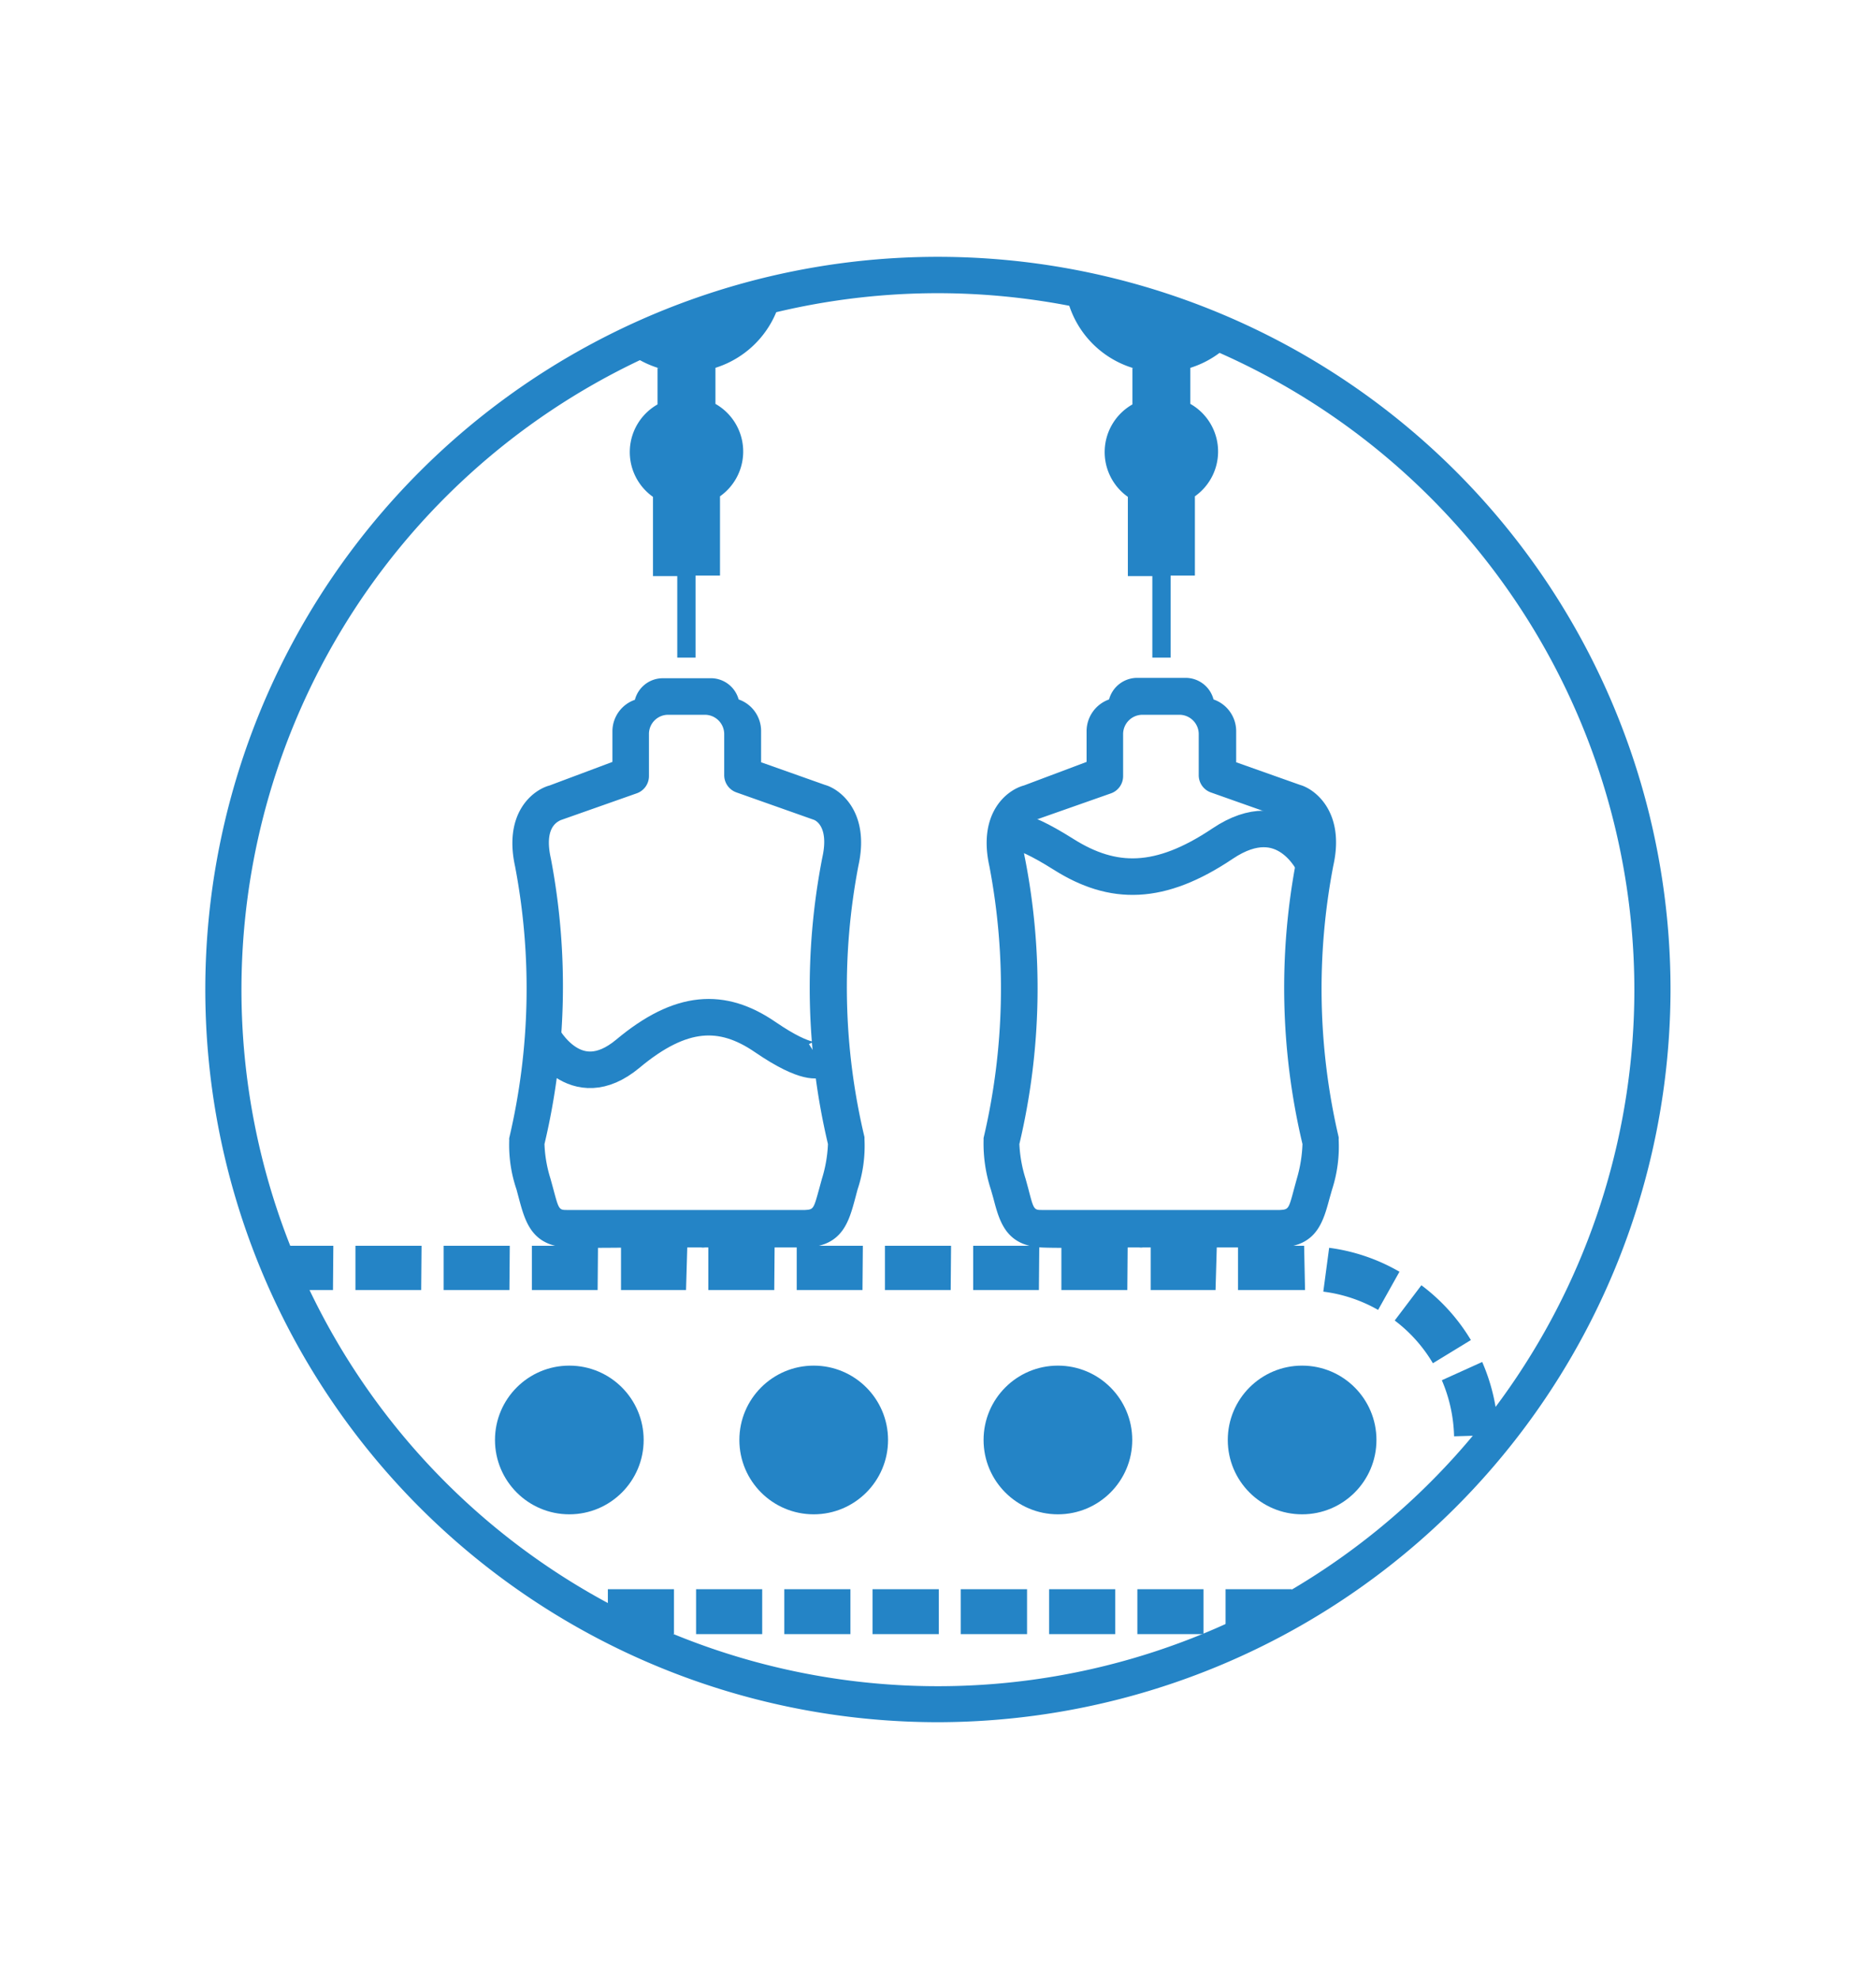 <svg id="Layer_1" data-name="Layer 1" xmlns="http://www.w3.org/2000/svg" viewBox="0 0 102.71 108.35"><defs><style>.cls-1{fill:#2484c6;}.cls-2,.cls-3{fill:none;stroke:#2484c6;stroke-width:2px;}.cls-2{stroke-miterlimit:10;}.cls-3{stroke-linecap:round;stroke-linejoin:round;}</style></defs><path class="cls-1" d="M51.35,94.28A40.11,40.11,0,1,1,91.46,54.17,40.16,40.16,0,0,1,51.35,94.28Zm0-78.23A38.13,38.13,0,1,0,89.48,54.17,38.16,38.16,0,0,0,51.35,16.05Z"/><path class="cls-1" d="M70.27,88.68l-3.17.78V87h3.63Zm-4.38.78H62.27V87h3.62Zm-4.83,0H57.44V87h3.62Zm-4.83,0H52.6V87h3.63Zm-4.83,0H47.77V87H51.4Zm-4.84,0H42.94V87h3.62Zm-4.83,0H38.11V87h3.62Zm-4.83,0H33.28V87H36.9ZM79.61,78.63a8.26,8.26,0,0,0-.67-3.07l2.21-1a10.62,10.62,0,0,1,.88,4Zm-1.16-4a8.06,8.06,0,0,0-2.09-2.34l1.46-1.93a10.46,10.46,0,0,1,2.71,3Zm-3-2.92a8.07,8.07,0,0,0-3-1l.32-2.4a10.36,10.36,0,0,1,3.85,1.31Zm-4-1.09H67.78V68.2H71.4Zm-4.9,0H63V68.2h3.62Zm-4.83,0H58.11V68.2h3.63Zm-4.84,0H53.28V68.2H56.9Zm-4.83,0H48.45V68.2h3.62Zm-4.83,0H43.62V68.2h3.62Zm-4.83,0H38.78V68.2h3.63Zm-4.83,0H34V68.2h3.63Zm-4.84,0H29.12V68.2h3.62Zm-4.83,0H24.29V68.2h3.62Zm-4.83,0H19.46V68.2h3.62Zm-4.83,0H15.33l-.71-2.42h3.63Z"/><circle class="cls-1" cx="31.17" cy="78.83" r="4.07"/><circle class="cls-1" cx="44.55" cy="78.83" r="4.07"/><circle class="cls-1" cx="57.92" cy="78.83" r="4.07"/><circle class="cls-1" cx="71.29" cy="78.83" r="4.07"/><path class="cls-1" d="M62.1,20.14H62v2a3,3,0,0,0-.25,5.06v4.34h1.34V36h1V31.51h1.33V27.17a3,3,0,0,0-.25-5.06v-2h-.11"/><path class="cls-1" d="M36.09,20.14H36v2a3,3,0,0,0-.25,5.06v4.34h1.33V36h1V31.51h1.34V27.17a3,3,0,0,0-.25-5.06v-2h-.11"/><path class="cls-2" d="M29.71,56.77s1.76,3.34,4.67.91,5.16-2.52,7.51-.91S44.83,58,44.83,58"/><path class="cls-3" d="M71.94,47.3s-1.56-3.43-5-1.12-6,2.3-8.71.59-3-1.2-3-1.2"/><path class="cls-1" d="M73.29,62.37a.5.5,0,0,0,0-.12A35.68,35.68,0,0,1,73,47.38c.65-2.92-1-4.18-1.82-4.41l-3.5-1.24V40a1.84,1.84,0,0,0-1.24-1.71,1.58,1.58,0,0,0-1.47-1.18H62.2a1.6,1.6,0,0,0-1.48,1.18A1.85,1.85,0,0,0,59.49,40v1.71L56.06,43c-.94.25-2.54,1.51-1.89,4.43a35.68,35.68,0,0,1-.32,14.87l0,.12a8.1,8.1,0,0,0,.4,2.7l.14.49c.33,1.26.68,2.56,2.59,2.68.91.05,3.38,0,5.39,0a.65.65,0,0,0,.2,0h1.79a.75.75,0,0,0,.21,0l3.32,0c1,0,1.85,0,2.31,0,1.9-.12,2.25-1.42,2.59-2.68l.14-.49A7.62,7.62,0,0,0,73.29,62.37ZM71,64.53l-.14.51c-.31,1.17-.31,1.17-.79,1.2-.7,0-12.28,0-13,0-.47,0-.47,0-.78-1.2l-.14-.51a7.39,7.39,0,0,1-.34-1.9A37,37,0,0,0,56.12,47c-.37-1.69.35-2,.53-2.1l4.18-1.47a1,1,0,0,0,.66-.94V40.19a1.06,1.06,0,0,1,1.07-1.06h2a1.06,1.06,0,0,1,1.07,1.06v2.25a1,1,0,0,0,.66.94l4.24,1.5s.86.28.47,2.07a37,37,0,0,0,.31,15.68A7.64,7.64,0,0,1,71,64.53Z"/><path class="cls-1" d="M47.33,62.37s0-.08,0-.12A35.34,35.34,0,0,1,47,47.38c.64-2.92-1-4.18-1.83-4.41l-3.5-1.24V40a1.83,1.83,0,0,0-1.23-1.71A1.58,1.58,0,0,0,39,37.13H36.24a1.58,1.58,0,0,0-1.48,1.18A1.83,1.83,0,0,0,33.53,40v1.71L30.09,43c-.93.25-2.53,1.51-1.89,4.43a35.68,35.68,0,0,1-.32,14.87.5.5,0,0,0,0,.12,7.51,7.51,0,0,0,.4,2.7l.13.49c.34,1.26.69,2.56,2.6,2.68.91.05,3.38,0,5.38,0a.75.75,0,0,0,.21,0h1.78a.78.78,0,0,0,.22,0l3.32,0c1,0,1.84,0,2.3,0,1.91-.12,2.26-1.42,2.6-2.68l.13-.49A7.51,7.51,0,0,0,47.33,62.37ZM45,64.53l-.14.51c-.32,1.17-.32,1.17-.79,1.2-.7,0-12.28,0-13,0-.47,0-.47,0-.79-1.2l-.14-.51a7.12,7.12,0,0,1-.33-1.9A37.38,37.38,0,0,0,30.16,47c-.38-1.69.34-2,.53-2.1l4.17-1.47a1,1,0,0,0,.67-.94V40.19a1.05,1.05,0,0,1,1.06-1.06h2a1.06,1.06,0,0,1,1.06,1.06v2.25a1,1,0,0,0,.67.94l4.24,1.5s.86.28.46,2.07a37.19,37.19,0,0,0,.31,15.68A7.37,7.37,0,0,1,45,64.53Z"/><path class="cls-1" d="M34.25,19.18a5.26,5.26,0,0,0,3.33,1.2A5.33,5.33,0,0,0,42.82,16Z"/><path class="cls-1" d="M58.29,15.49a5.31,5.31,0,0,0,9.15,3.23Z"/></svg>